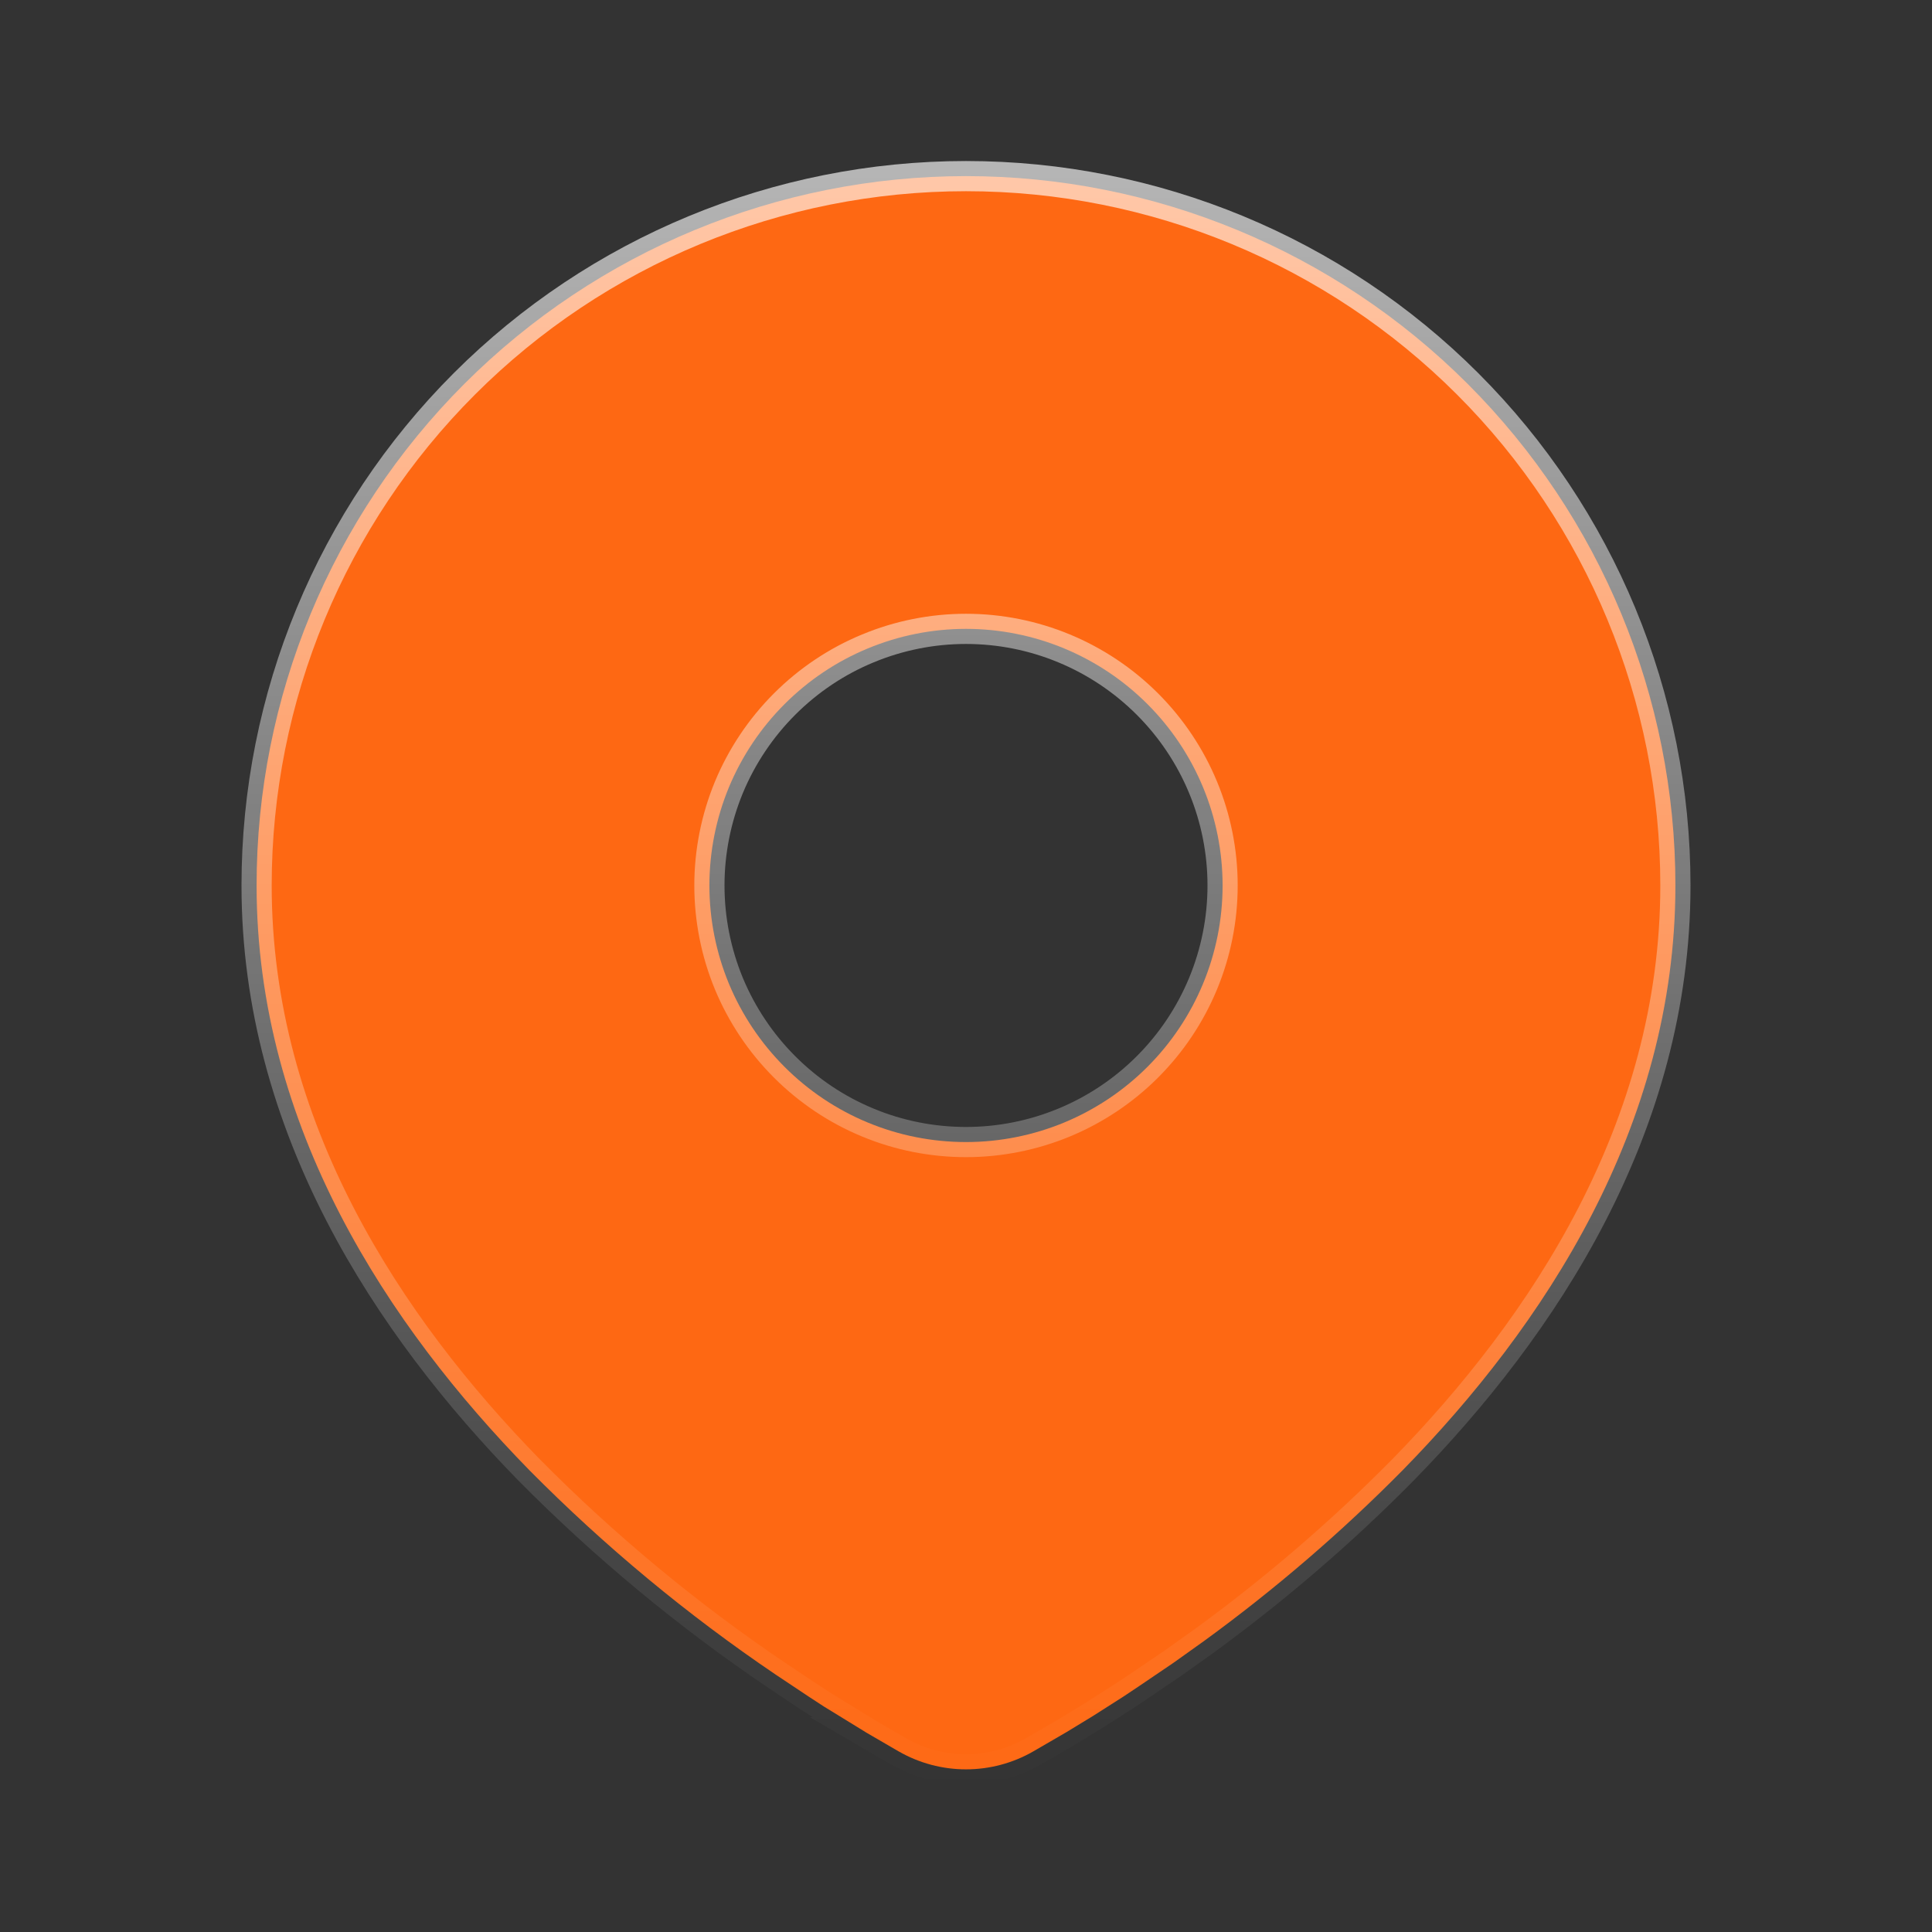 <svg width="32" height="32" viewBox="0 0 32 32" fill="none" xmlns="http://www.w3.org/2000/svg">
<rect x="0" y="0" width="32" height="32" fill="#333333" stroke="none"/>
<path d="M16 2.917C19.116 2.917 22.105 4.154 24.309 6.358C26.512 8.561 27.75 11.55 27.75 14.666C27.75 18.671 25.567 21.966 23.233 24.351C22.214 25.382 21.112 26.329 19.94 27.182L19.434 27.543L18.869 27.926L18.605 28.102L18.108 28.419L17.665 28.689L17.112 29.01C16.774 29.204 16.39 29.306 16 29.306C15.61 29.306 15.226 29.204 14.888 29.01H14.887L14.34 28.692H14.341L13.646 28.265L13.396 28.102L12.854 27.741C11.384 26.747 10.015 25.611 8.767 24.35C6.433 21.963 4.25 18.67 4.25 14.666C4.25 11.55 5.488 8.561 7.691 6.358C9.895 4.154 12.884 2.917 16 2.917ZM16 10.416C15.442 10.416 14.889 10.526 14.374 10.74C13.858 10.953 13.39 11.267 12.995 11.662C12.601 12.056 12.287 12.525 12.073 13.04C11.86 13.556 11.75 14.109 11.75 14.666C11.75 15.225 11.86 15.777 12.073 16.293C12.287 16.808 12.601 17.277 12.995 17.671C13.39 18.066 13.858 18.38 14.374 18.593C14.889 18.807 15.442 18.916 16 18.916C17.127 18.916 18.208 18.468 19.005 17.671C19.802 16.874 20.25 15.794 20.25 14.666C20.25 13.539 19.802 12.459 19.005 11.662C18.208 10.865 17.127 10.416 16 10.416Z" fill="#FE6813" stroke="url(#paint0_linear_83_193)" stroke-width="0.5"/>
<defs>
<linearGradient id="paint0_linear_83_193" x1="16" y1="2.667" x2="16" y2="29.556" gradientUnits="userSpaceOnUse">
<stop stop-color="white" stop-opacity="0.64"/>
<stop offset="1" stop-color="white" stop-opacity="0"/>
</linearGradient>
</defs>
</svg>
